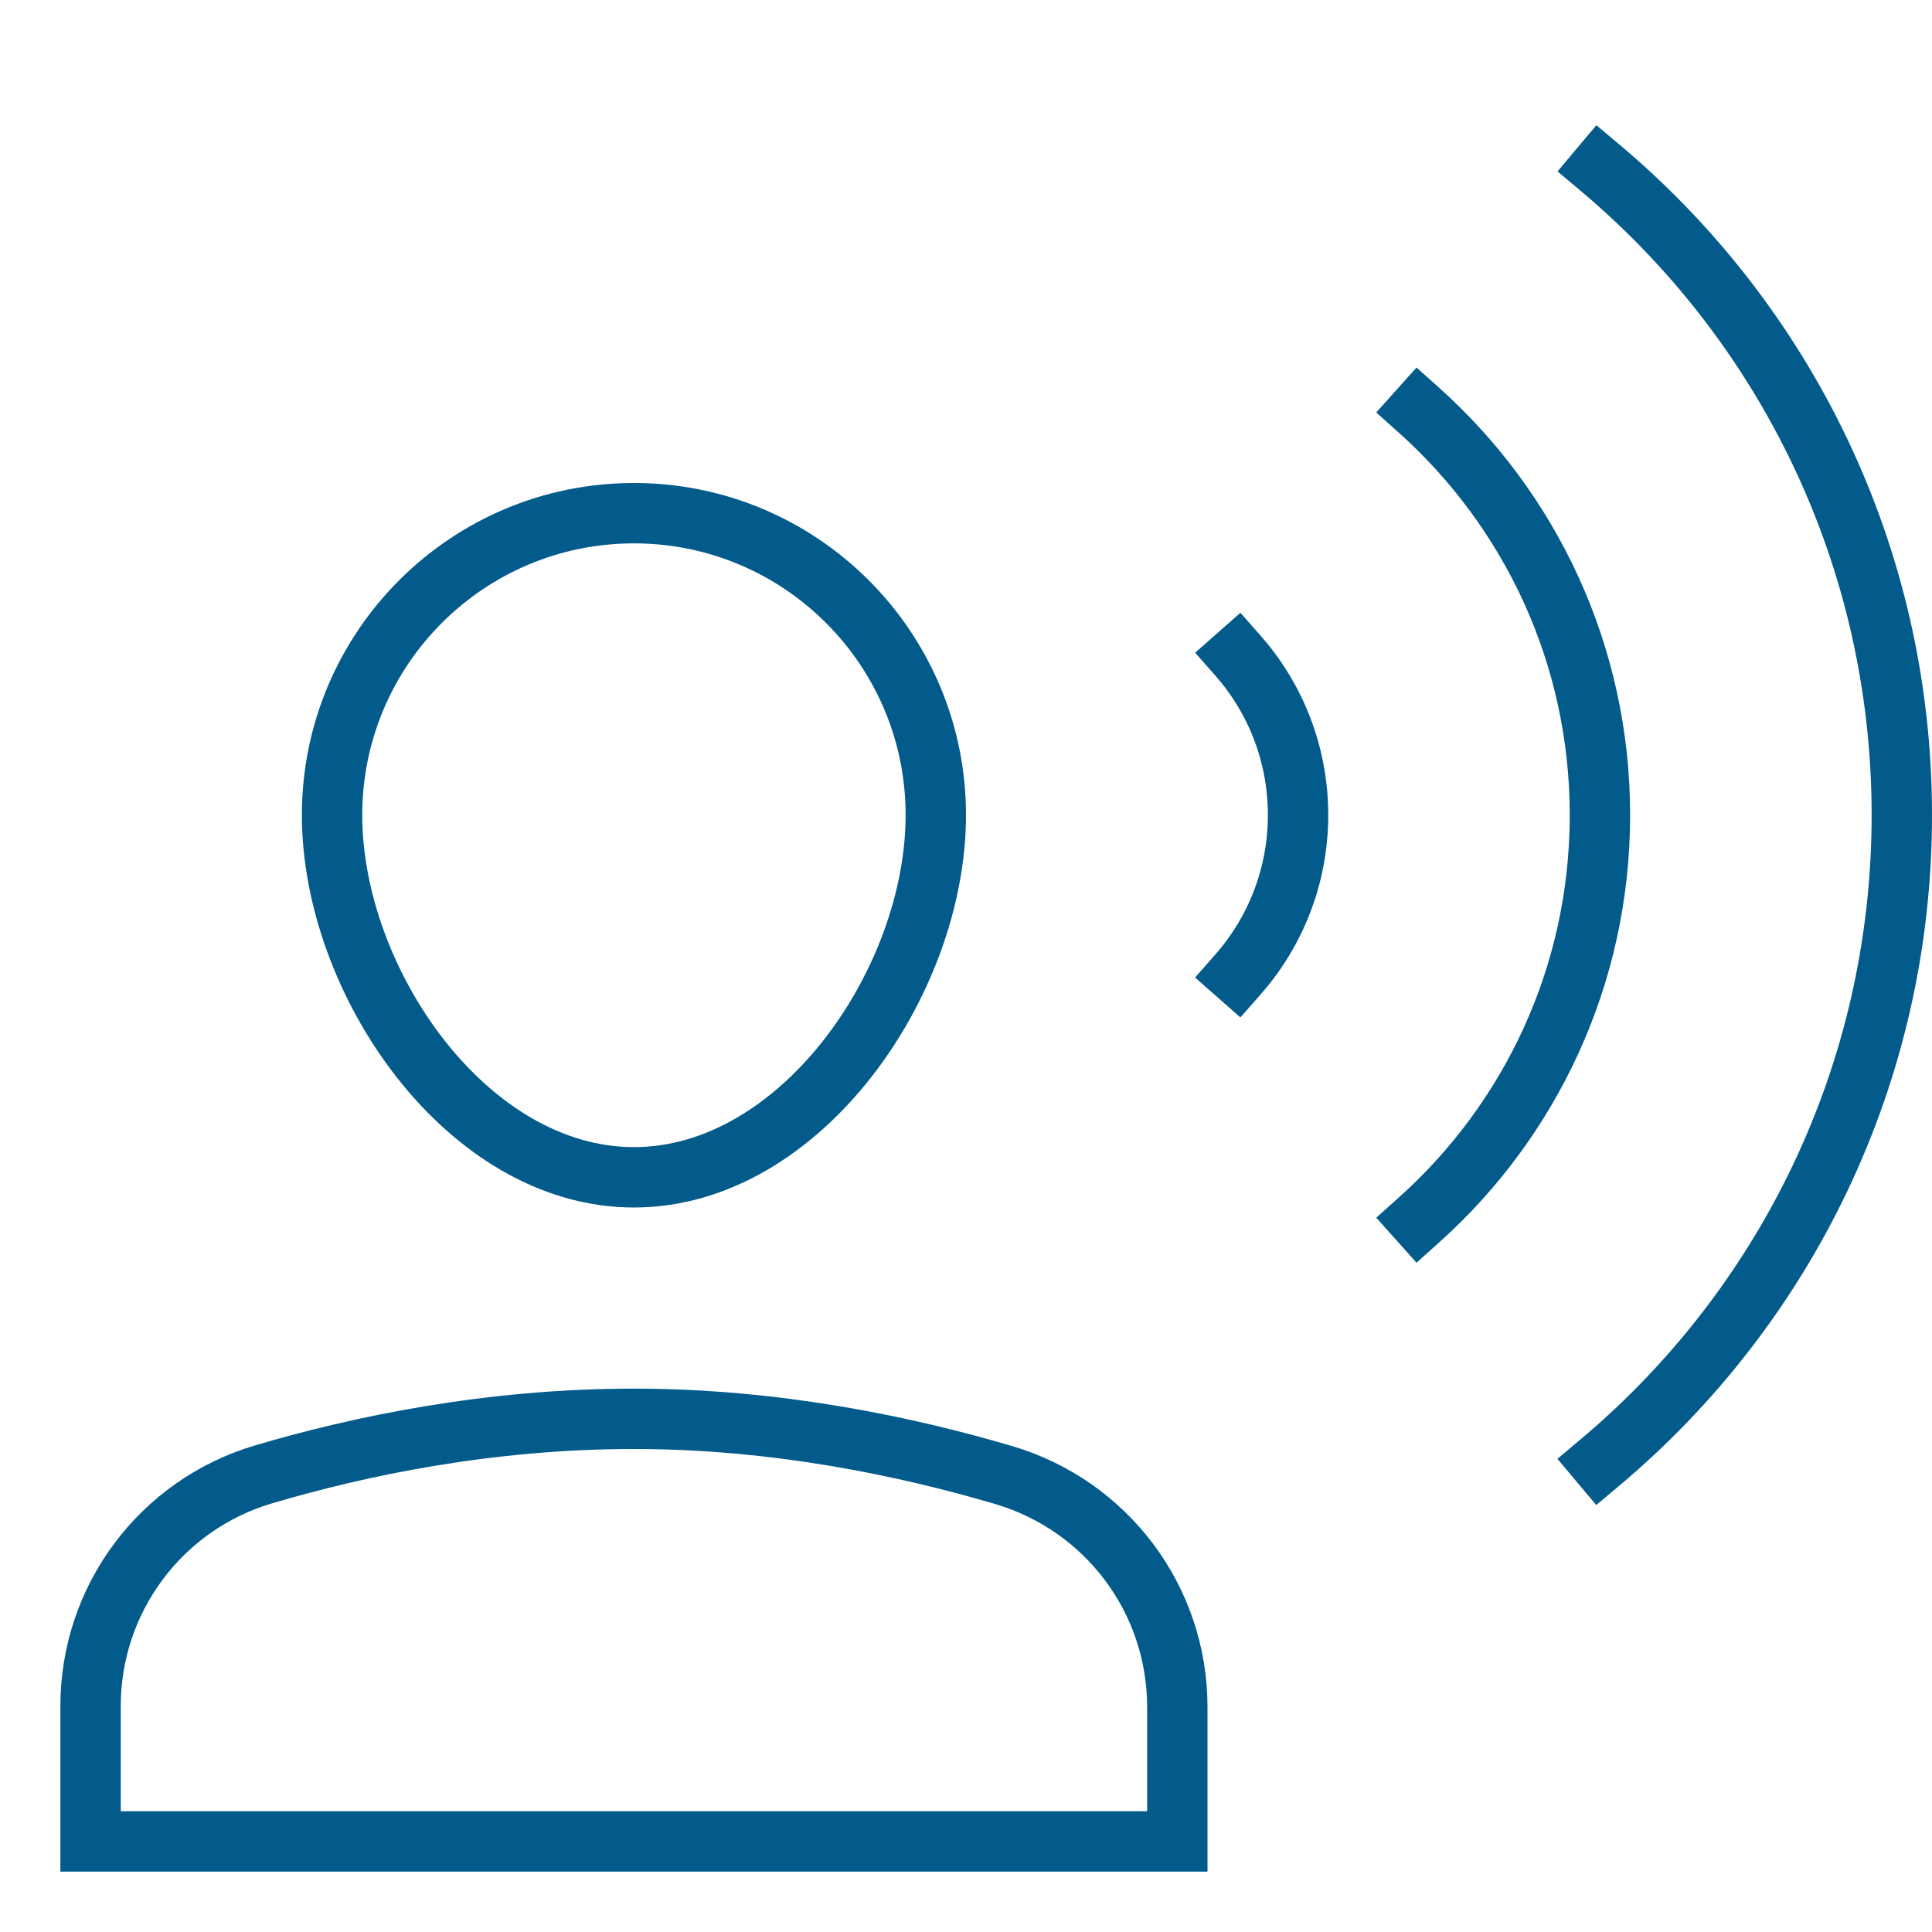 <svg xmlns="http://www.w3.org/2000/svg" height="32" width="32" viewBox="0 0 32 32">
    <title>voice record</title>
    <g stroke-linecap="square" stroke-width="1" stroke-miterlimit="10" fill="none" stroke="#035b8c" stroke-linejoin="miter" class="nc-icon-wrapper" transform="translate(0.5 0.5)">
        <path d=" M20.001,10.355C20.623,11.06,21,11.986,21,13c0,1.014-0.378,1.94-1,2.646" stroke="#035b8c"></path>
        <path d=" M23.001,6.293C24.842,7.941,26,10.335,26,13c0,2.665-1.158,5.06-2.999,6.708" stroke="#035b8c"></path>
        <path d="M19,30H1v-2.242 c0-1.775,1.164-3.334,2.866-3.838C5.46,23.448,7.604,23,10,23c2.356,0,4.514,0.456,6.125,0.932C17.83,24.436,19,25.994,19,27.773V30 z"></path>
        <path d="M5,13c0-2.761,2.239-5,5-5 s5,2.239,5,5s-2.239,6-5,6S5,15.761,5,13z"></path>
        <path d=" M26.002,2.278C29.058,4.846,31,8.696,31,13c0,4.305-1.943,8.156-5,10.724" stroke="#035b8c"></path>
    </g>
</svg>
